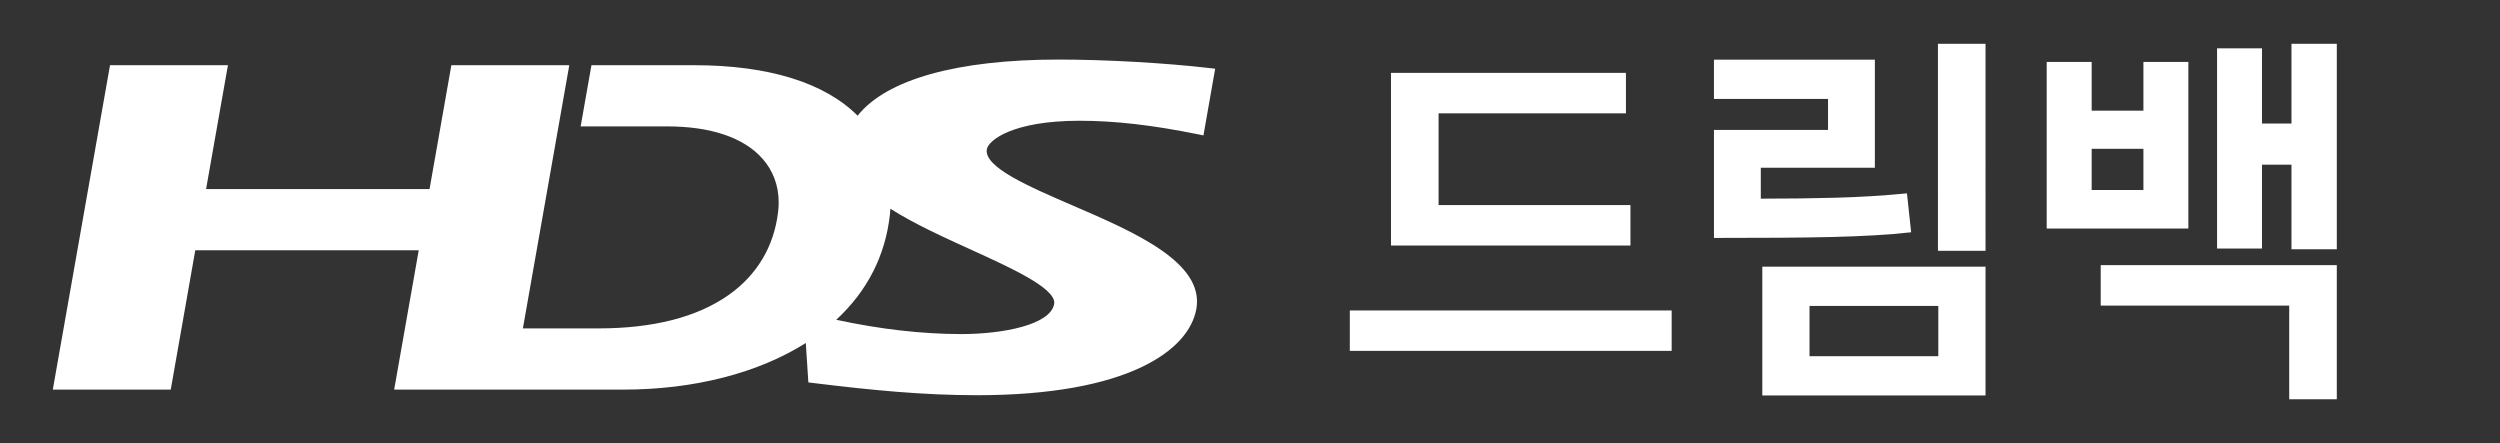<?xml version="1.0" encoding="utf-8"?>
<!-- Generator: Adobe Illustrator 16.0.0, SVG Export Plug-In . SVG Version: 6.00 Build 0)  -->
<!DOCTYPE svg PUBLIC "-//W3C//DTD SVG 1.1//EN" "http://www.w3.org/Graphics/SVG/1.1/DTD/svg11.dtd">
<svg version="1.1" id="Layer_1" xmlns="http://www.w3.org/2000/svg" xmlns:xlink="http://www.w3.org/1999/xlink" x="0px" y="0px"
	 width="237px" height="42px" viewBox="0 0 237 42" enable-background="new 0 0 237 42" xml:space="preserve">
<rect x="0" y="0" width="237" height="42" fill="#333333" stroke="none"/>
<g>
	<path fill="#FFFFFF" d="M81.302,10.968c-3.125-3.134-8.461-4.787-15.505-4.787H56.07l-1.024,5.8h8.185
		c4.145,0,7.274,1.056,9.046,3.053c1.015,1.147,1.542,2.568,1.542,4.155c0,0.295-0.018,0.596-0.057,0.905
		c-0.378,3.261-2.005,5.988-4.698,7.879c-2.984,2.098-7.135,3.16-12.336,3.16H49.57c0.209-1.196,4.399-24.953,4.399-24.953H42.788
		L42.71,6.629c0,0-1.846,10.466-1.989,11.296H19.536c0.205-1.144,2.073-11.745,2.073-11.745H10.43L5.006,36.935h11.181
		c0,0,2.178-12.374,2.326-13.21h21.183c-0.203,1.154-2.329,13.21-2.329,13.21h21.731c6.691,0,12.786-1.566,17.292-4.42
		c0.071,1.132,0.242,3.737,0.242,3.737l0.446,0.055c5.693,0.699,10.516,1.159,15.543,1.159c14.263,0,20.094-4.229,20.794-8.187
		c0.776-4.407-5.872-7.273-11.738-9.805c-4.14-1.784-8.419-3.634-8.125-5.32c0.156-0.882,2.503-2.707,8.773-2.707
		c3.352,0,6.917,0.406,11.214,1.278l0.547,0.113l1.111-6.322l-0.573-0.067c-4.202-0.487-9.805-0.803-14.276-0.803
		C90.732,5.647,84.025,7.532,81.302,10.968 M84.368,20.303c0.017-0.171,0.027-0.342,0.039-0.517
		c2.223,1.415,4.984,2.673,7.665,3.891c3.695,1.683,7.874,3.578,7.874,5.023c0,0.04-0.005,0.083-0.014,0.123
		c-0.345,1.953-4.799,2.847-8.793,2.847c-3.725,0-7.714-0.46-11.864-1.355C82.231,27.583,83.944,24.22,84.368,20.303"/>
</g>
<g>
	<path fill="#FFFFFF" d="M158.473,29.434v3.831h-30.51v-3.831H158.473z M131.866,23.273V6.909h22.273v3.832h-17.762v8.702h18.19
		v3.831H131.866z"/>
	<path fill="#FFFFFF" d="M166.923,18.833c2.53,0,4.905-0.029,7.125-0.089c2.221-0.059,4.464-0.197,6.732-0.412l0.395,3.688
		c-1.075,0.12-2.221,0.215-3.438,0.286c-1.217,0.072-2.578,0.125-4.081,0.162c-1.505,0.035-3.17,0.059-4.996,0.07
		c-1.826,0.014-3.885,0.018-6.177,0.018v-10.24h10.814V9.38h-10.814V5.656h15.254v10.242h-10.813V18.833z M167.066,25.279h21.162
		v12.21h-21.162V25.279z M171.542,33.765h12.21v-4.762h-12.21V33.765z M188.229,23.775h-4.512V4.152h4.512V23.775z"/>
	<path fill="#FFFFFF" d="M207.457,5.87v15.792h-13.429V5.87h4.262v4.62h4.906V5.87H207.457z M203.196,18.01v-3.903h-4.906v3.903
		H203.196z M199.149,25.136h22.38v12.712h-4.511v-8.88h-17.869V25.136z M214.439,11.708h2.793V4.152h4.297v19.48h-4.297v-8.021
		h-2.793v7.95h-4.261V4.582h4.261V11.708z"/>
</g>
</svg>
